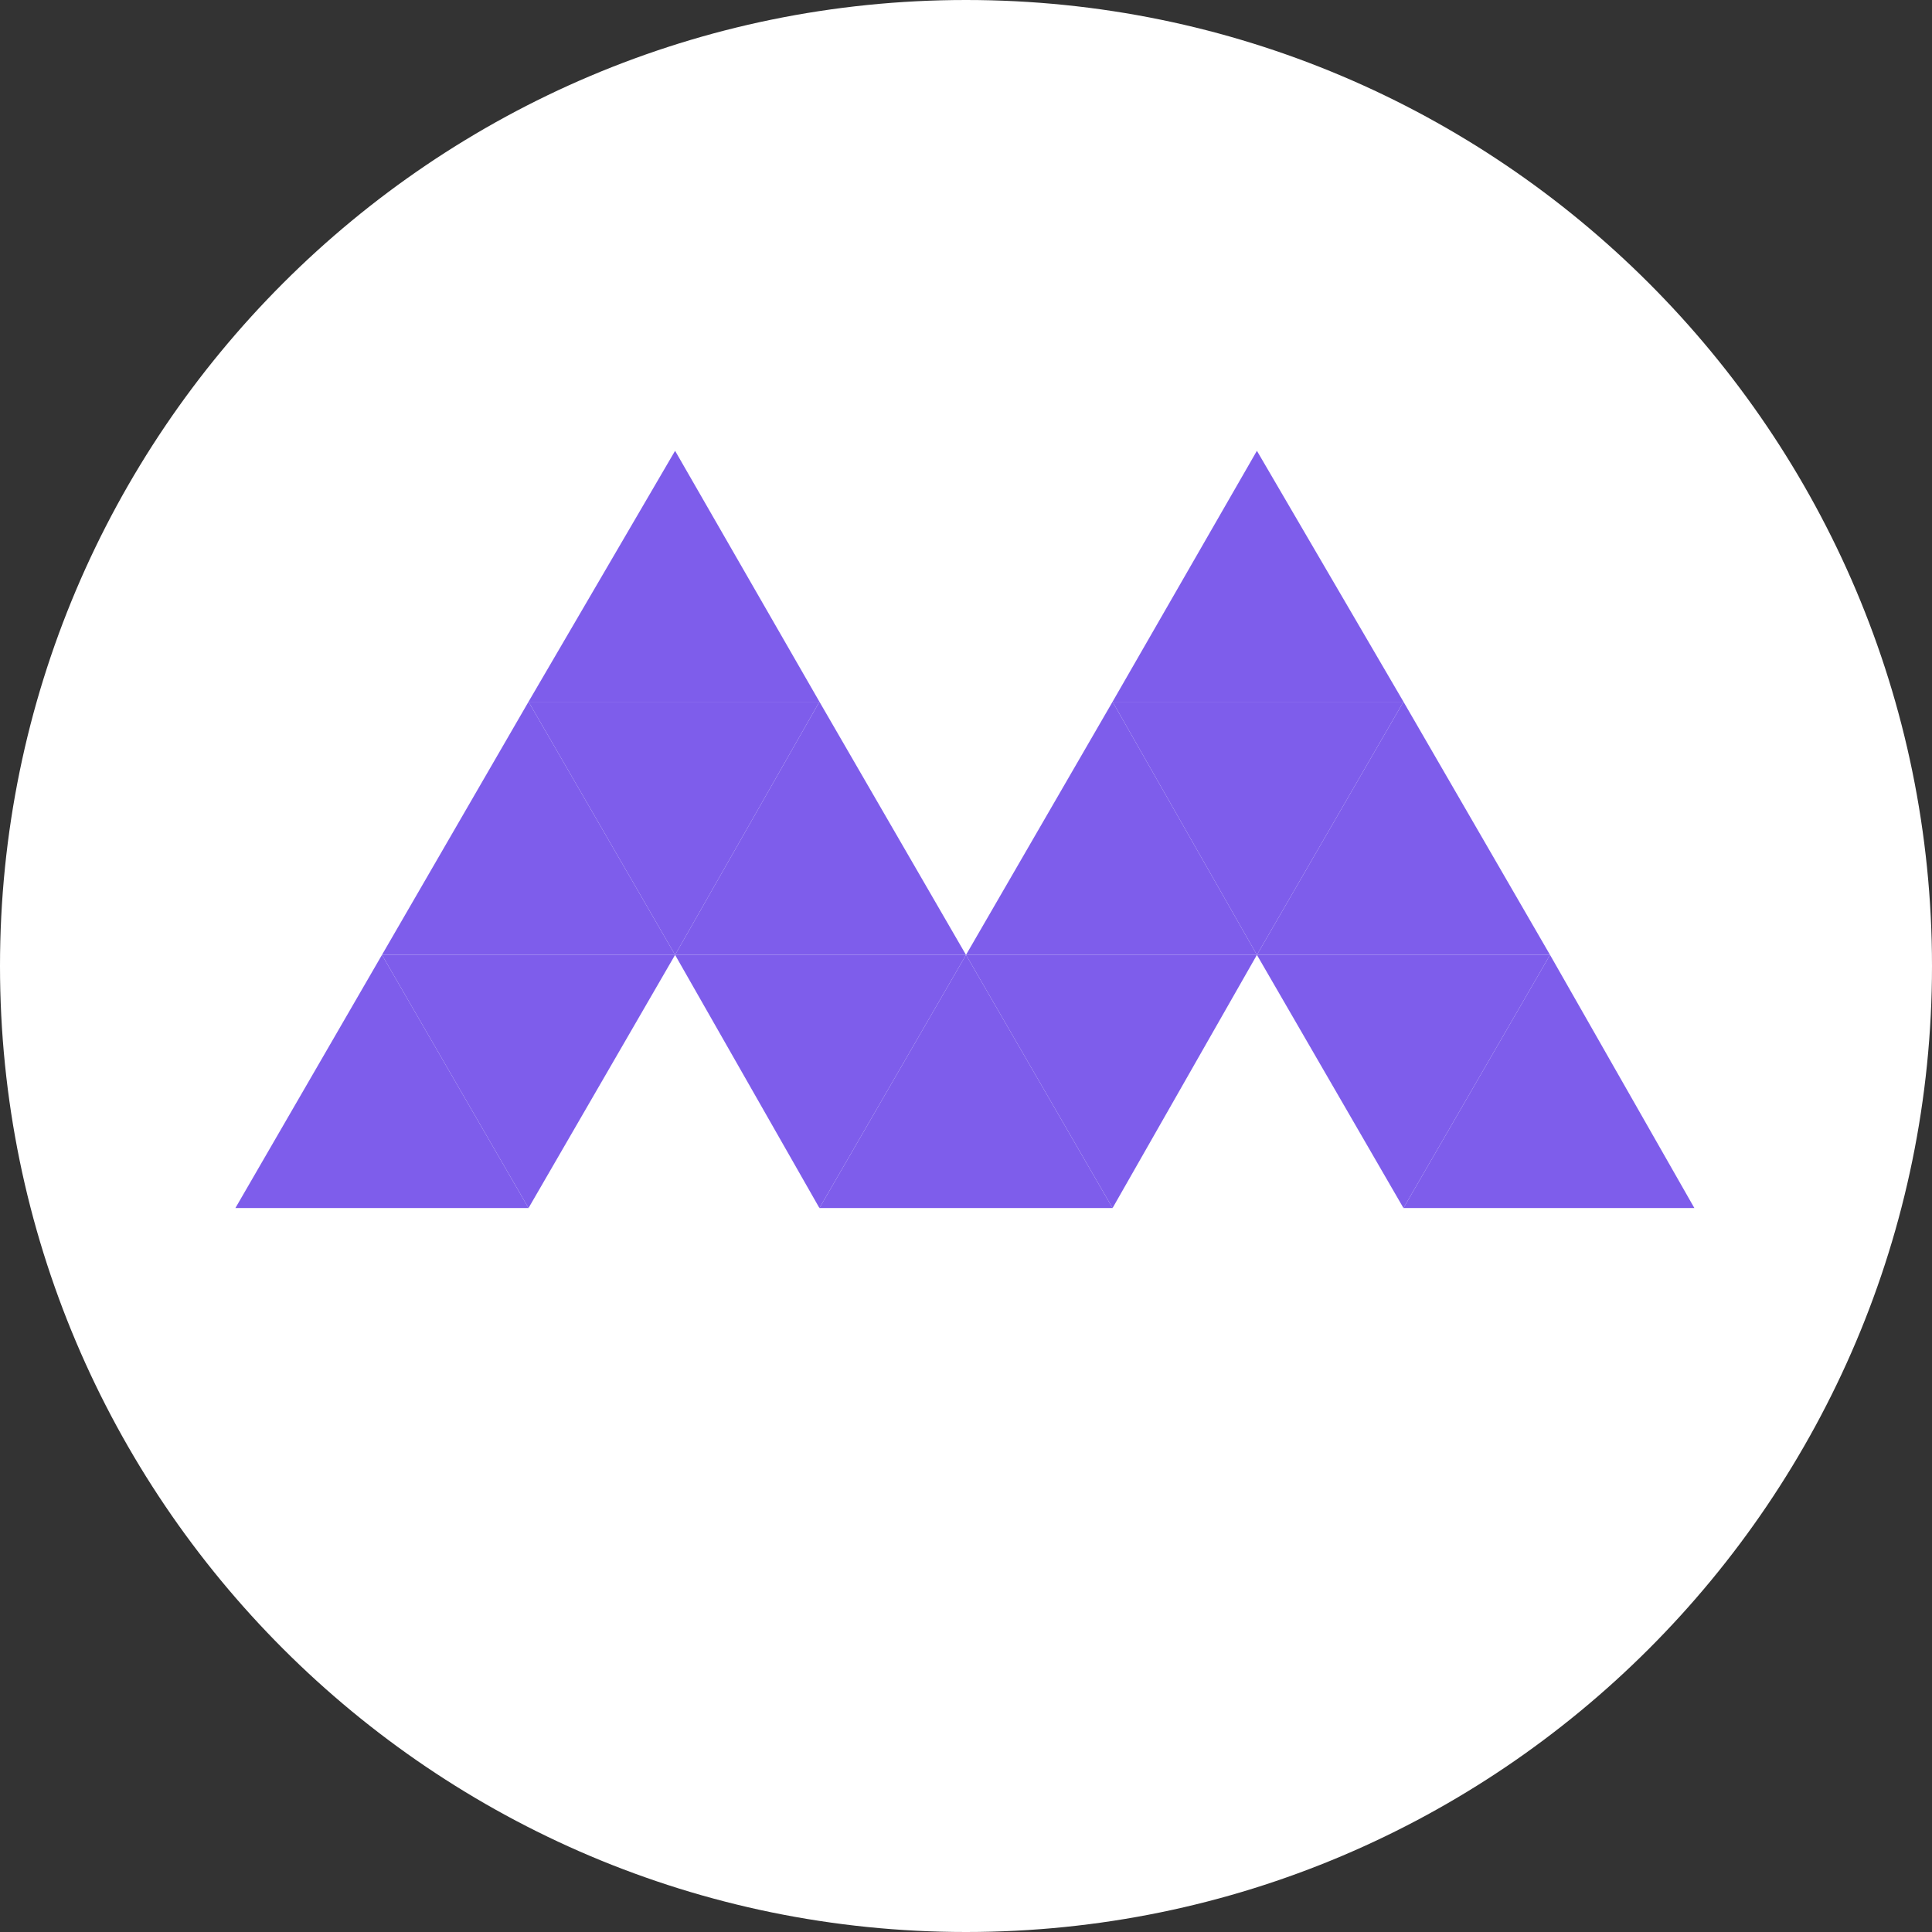 <?xml version="1.0" encoding="utf-8"?>
<!-- Generator: Adobe Illustrator 26.5.0, SVG Export Plug-In . SVG Version: 6.00 Build 0)  -->
<svg version="1.1" id="Layer_1" xmlns="http://www.w3.org/2000/svg" xmlns:xlink="http://www.w3.org/1999/xlink" x="0px" y="0px"
	 viewBox="0 0 87 87" style="enable-background:new 0 0 87 87;" xml:space="preserve">
<rect x="0" y="0" width="87" height="87" fill="#333333" stroke="none"/>
<style type="text/css">
	.st0{fill-rule:evenodd;clip-rule:evenodd;fill:#FFFFFF;}
	.st1{fill-rule:evenodd;clip-rule:evenodd;fill:#7E5DEB;}
</style>
<g id="a">
</g>
<g id="b">
	<g id="c">
		<path class="st0" d="M43.5,0C67.5,0,87,19.5,87,43.5S67.5,87,43.5,87S0,67.5,0,43.5S19.5,0,43.5,0z"/>
		<g>
			<polygon class="st1" points="17.2,43 10.6,54.4 23.8,54.4 			"/>
			<polygon class="st1" points="43.5,43 36.9,54.4 50.1,54.4 			"/>
			<polygon class="st1" points="69.8,43 63.2,54.4 76.3,54.4 			"/>
			<polygon class="st1" points="23.8,54.4 30.4,43 17.2,43 			"/>
			<polygon class="st1" points="50.1,54.4 56.6,43 43.5,43 			"/>
			<polygon class="st1" points="36.9,54.4 43.5,43 30.4,43 			"/>
			<polygon class="st1" points="63.2,54.4 69.8,43 56.6,43 			"/>
			<polygon class="st1" points="23.8,31.6 17.2,43 30.4,43 			"/>
			<polygon class="st1" points="50.1,31.6 43.5,43 56.6,43 			"/>
			<polygon class="st1" points="30.4,20.3 23.8,31.6 36.9,31.6 			"/>
			<polygon class="st1" points="56.6,20.3 50.1,31.6 63.2,31.6 			"/>
			<polygon class="st1" points="36.9,31.6 30.4,43 43.5,43 			"/>
			<polygon class="st1" points="30.4,43 36.9,31.6 23.8,31.6 			"/>
			<polygon class="st1" points="63.2,31.6 56.6,43 69.8,43 			"/>
			<polygon class="st1" points="56.6,43 63.2,31.6 50.1,31.6 			"/>
		</g>
	</g>
</g>
</svg>
